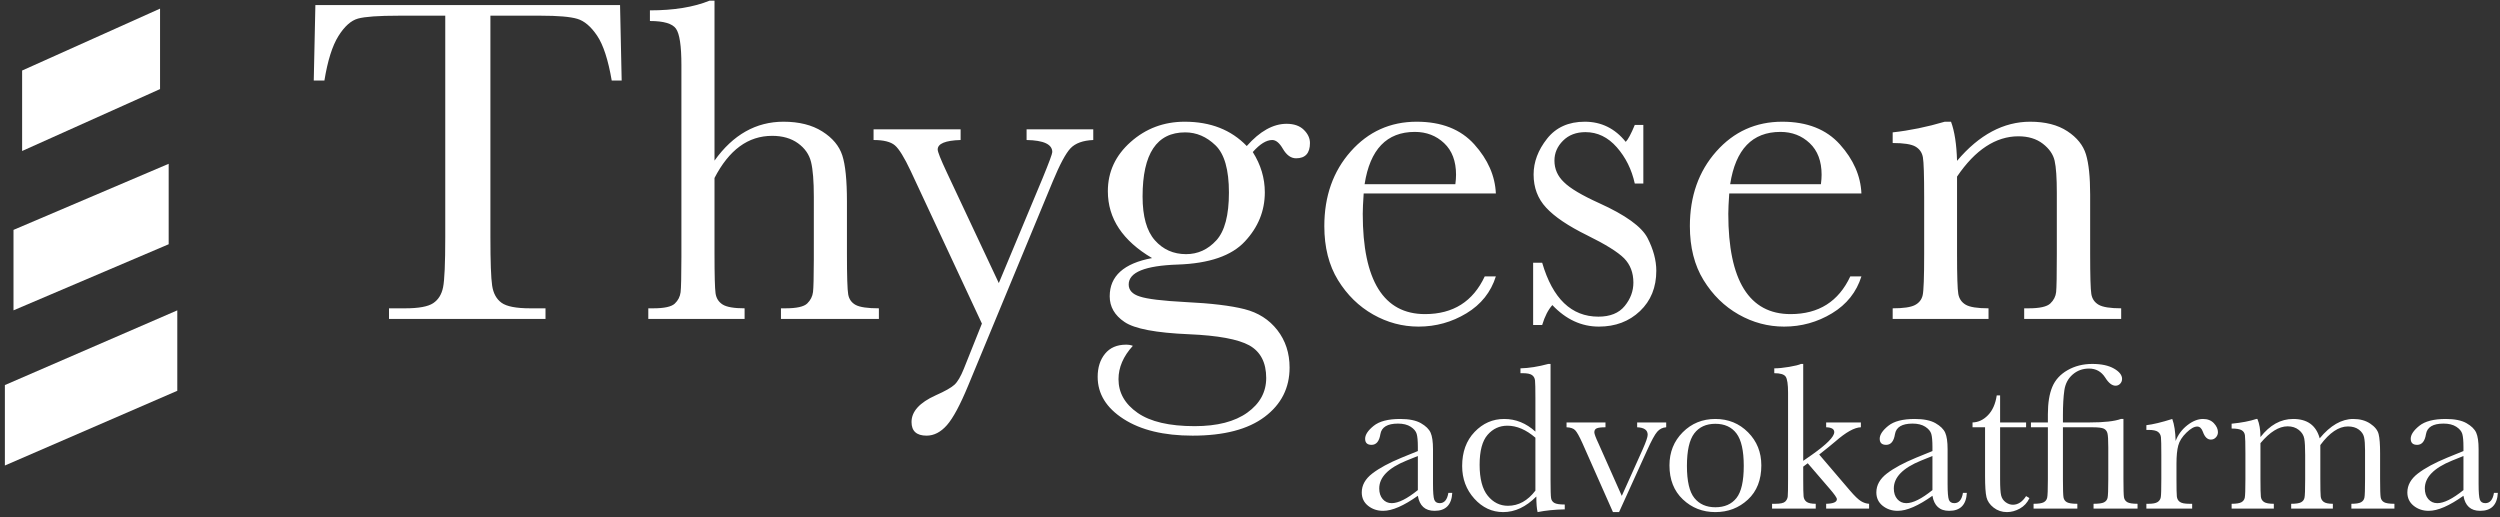 <?xml version="1.0" encoding="UTF-8"?>
<svg width="290px" height="60px" viewBox="0 0 290 60" version="1.1" xmlns="http://www.w3.org/2000/svg" xmlns:xlink="http://www.w3.org/1999/xlink">
    <rect x="0" y="0" width="290" height="60" fill="#333333" stroke="none"/>
    <title>Group 3 Copy</title>
    <g id="Page-1" stroke="none" stroke-width="1" fill="none" fill-rule="evenodd">
        <g id="Group-3-Copy" transform="translate(0.566, 0.074)" fill="#FFFFFF">
            <path d="M37.066,9.265 L35.83,9.265 L36.018,0.51 L71.36,0.51 L71.548,9.265 L70.393,9.265 C69.982,6.866 69.418,5.134 68.702,4.069 C67.985,3.003 67.216,2.35 66.392,2.108 C65.568,1.866 64.163,1.746 62.176,1.746 L56.321,1.746 L56.321,27.446 C56.321,30.293 56.388,32.164 56.523,33.059 C56.657,33.954 57.019,34.617 57.61,35.046 C58.201,35.476 59.311,35.691 60.94,35.691 L62.713,35.691 L62.713,36.926 L44.558,36.926 L44.558,35.691 L46.438,35.691 C47.996,35.691 49.075,35.494 49.674,35.1 C50.274,34.706 50.659,34.093 50.829,33.26 C50.999,32.428 51.084,30.49 51.084,27.446 L51.084,1.746 L45.686,1.746 C43.341,1.746 41.766,1.858 40.96,2.081 C40.154,2.305 39.398,2.981 38.691,4.109 C37.983,5.237 37.442,6.956 37.066,9.265 Z M110.865,14.932 L110.865,16.167 C109.092,16.221 108.206,16.588 108.206,17.268 C108.206,17.537 108.555,18.414 109.253,19.9 L115.296,32.764 L120.398,20.544 C121.132,18.754 121.499,17.76 121.499,17.563 C121.499,16.668 120.506,16.203 118.518,16.167 L118.518,14.932 L126.253,14.932 L126.253,16.167 C125.053,16.221 124.176,16.538 123.621,17.12 C123.066,17.702 122.377,18.987 121.553,20.974 L111.751,44.634 C110.82,46.89 109.996,48.425 109.28,49.24 C108.564,50.054 107.776,50.461 106.917,50.461 C105.753,50.461 105.171,49.933 105.171,48.877 C105.171,47.66 106.102,46.63 107.964,45.789 C109.056,45.305 109.786,44.893 110.153,44.553 C110.52,44.213 110.883,43.595 111.241,42.7 L113.335,37.463 L105.064,19.739 C104.33,18.181 103.721,17.196 103.238,16.785 C102.754,16.373 101.931,16.167 100.767,16.167 L100.767,14.932 L110.865,14.932 Z M82.317,0 L82.317,18.557 C83.391,17.053 84.596,15.925 85.929,15.173 C87.263,14.421 88.727,14.045 90.32,14.045 C92.128,14.045 93.628,14.421 94.818,15.173 C96.009,15.925 96.783,16.852 97.141,17.953 C97.5,19.054 97.679,20.84 97.679,23.311 L97.679,29.38 C97.679,31.958 97.728,33.525 97.826,34.08 C97.925,34.635 98.216,35.042 98.699,35.302 C99.182,35.561 100.078,35.691 101.385,35.691 L101.385,36.926 L90.025,36.926 L90.025,35.691 L90.535,35.691 C91.842,35.691 92.688,35.503 93.073,35.127 C93.458,34.751 93.682,34.308 93.744,33.798 C93.801,33.334 93.832,32.075 93.837,30.02 L93.838,22.773 C93.838,20.947 93.731,19.596 93.516,18.718 C93.301,17.841 92.795,17.116 91.999,16.543 C91.202,15.97 90.204,15.684 89.004,15.684 C87.608,15.684 86.355,16.091 85.245,16.906 C84.134,17.72 83.159,18.942 82.317,20.571 L82.317,29.38 C82.317,31.851 82.358,33.372 82.438,33.945 C82.519,34.518 82.792,34.952 83.257,35.248 C83.723,35.543 84.573,35.691 85.808,35.691 L85.808,36.926 L74.637,36.926 L74.637,35.691 L75.201,35.691 C76.49,35.691 77.327,35.507 77.712,35.14 C78.096,34.773 78.32,34.335 78.383,33.824 C78.443,33.337 78.474,31.965 78.477,29.708 L78.477,7.466 C78.477,5.246 78.267,3.84 77.846,3.25 C77.425,2.659 76.418,2.363 74.825,2.363 L74.825,1.128 C77.6,1.128 79.909,0.752 81.753,0 L82.317,0 Z M144.058,16.865 C145.58,15.146 147.12,14.287 148.677,14.287 C149.537,14.287 150.203,14.52 150.678,14.985 C151.152,15.451 151.39,15.961 151.39,16.516 C151.39,17.698 150.852,18.289 149.778,18.289 C149.187,18.289 148.677,17.922 148.247,17.188 C147.854,16.507 147.442,16.167 147.012,16.167 C146.332,16.167 145.58,16.632 144.756,17.563 C145.687,19.032 146.153,20.589 146.153,22.236 C146.153,24.385 145.383,26.283 143.843,27.93 C142.303,29.595 139.707,30.49 136.055,30.615 C132.259,30.741 130.362,31.51 130.362,32.925 C130.362,33.587 130.791,34.053 131.651,34.321 C132.492,34.608 134.265,34.823 136.968,34.966 C139.922,35.109 142.196,35.382 143.789,35.785 C145.383,36.188 146.654,36.998 147.603,38.215 C148.552,39.433 149.026,40.883 149.026,42.566 C149.026,44.929 148.059,46.836 146.126,48.286 C144.192,49.736 141.408,50.461 137.774,50.461 C134.444,50.461 131.776,49.817 129.771,48.528 C127.766,47.239 126.763,45.61 126.763,43.64 C126.763,42.548 127.05,41.653 127.622,40.955 C128.195,40.256 129.01,39.907 130.066,39.907 C130.353,39.907 130.612,39.952 130.845,40.042 C129.735,41.259 129.18,42.548 129.18,43.909 C129.18,45.484 129.919,46.787 131.396,47.816 C132.873,48.846 135.079,49.36 138.016,49.36 C140.629,49.36 142.666,48.837 144.125,47.789 C145.584,46.742 146.314,45.404 146.314,43.774 C146.314,41.984 145.66,40.722 144.353,39.988 C143.046,39.272 140.719,38.842 137.371,38.699 C133.522,38.538 131.024,38.063 129.878,37.275 C128.732,36.506 128.16,35.512 128.16,34.294 C128.16,31.949 129.798,30.472 133.074,29.863 C131.373,28.861 130.093,27.715 129.234,26.426 C128.374,25.137 127.945,23.695 127.945,22.102 C127.945,19.864 128.826,17.962 130.59,16.395 C132.353,14.829 134.444,14.045 136.861,14.045 C139.851,14.045 142.25,14.985 144.058,16.865 Z M131.973,22.72 C131.973,25.029 132.447,26.721 133.396,27.795 C134.345,28.87 135.554,29.407 137.022,29.407 C138.383,29.407 139.551,28.874 140.526,27.809 C141.502,26.744 141.99,24.895 141.99,22.263 C141.99,19.613 141.471,17.787 140.432,16.785 C139.394,15.782 138.221,15.281 136.914,15.281 C135.267,15.281 134.032,15.898 133.208,17.134 C132.385,18.369 131.973,20.231 131.973,22.72 Z M172.954,22.371 L157.62,22.371 C157.548,23.427 157.513,24.215 157.513,24.734 C157.513,28.601 158.117,31.506 159.325,33.448 C160.534,35.391 162.338,36.362 164.737,36.362 C167.995,36.362 170.305,34.903 171.665,31.985 L172.954,31.985 C172.382,33.811 171.245,35.239 169.544,36.268 C167.843,37.298 165.99,37.812 163.985,37.812 C162.123,37.812 160.364,37.343 158.708,36.403 C157.052,35.463 155.695,34.133 154.639,32.415 C153.583,30.696 153.055,28.61 153.055,26.157 C153.055,22.684 154.075,19.797 156.116,17.496 C158.157,15.196 160.708,14.045 163.77,14.045 C166.652,14.045 168.881,14.923 170.457,16.677 C172.032,18.432 172.865,20.33 172.954,22.371 Z M168.255,21.296 C168.308,20.885 168.335,20.518 168.335,20.195 C168.335,18.62 167.874,17.398 166.952,16.53 C166.03,15.661 164.898,15.227 163.555,15.227 C160.297,15.227 158.354,17.25 157.727,21.296 L168.255,21.296 Z M177.278,37.625 L177.278,30.4 L178.326,30.4 C179.543,34.572 181.718,36.658 184.851,36.658 C186.212,36.658 187.228,36.246 187.9,35.422 C188.571,34.599 188.907,33.695 188.907,32.71 C188.907,31.564 188.549,30.624 187.832,29.89 C187.098,29.156 185.675,28.27 183.562,27.231 C181.342,26.139 179.749,25.065 178.782,24.009 C177.815,22.97 177.332,21.69 177.332,20.168 C177.332,18.718 177.851,17.335 178.89,16.019 C179.928,14.703 181.387,14.045 183.267,14.045 C185.183,14.045 186.767,14.824 188.02,16.382 C188.289,16.113 188.638,15.46 189.068,14.421 L190.061,14.421 L190.061,21.216 L189.068,21.216 C188.71,19.587 188.016,18.186 186.986,17.013 C185.957,15.84 184.744,15.254 183.348,15.254 C182.273,15.254 181.405,15.585 180.743,16.248 C180.08,16.91 179.749,17.68 179.749,18.557 C179.749,19.524 180.116,20.356 180.85,21.055 C181.566,21.771 182.936,22.585 184.959,23.499 C188.002,24.877 189.864,26.22 190.545,27.527 C191.225,28.852 191.565,30.123 191.565,31.34 C191.565,33.256 190.934,34.814 189.672,36.013 C188.41,37.213 186.821,37.812 184.905,37.812 C182.882,37.812 181.083,36.98 179.507,35.315 C179.024,35.852 178.63,36.622 178.326,37.625 L177.278,37.625 Z M215.359,22.371 L200.025,22.371 C199.953,23.427 199.917,24.215 199.917,24.734 C199.917,28.601 200.522,31.506 201.73,33.448 C202.939,35.391 204.742,36.362 207.141,36.362 C210.4,36.362 212.71,34.903 214.07,31.985 L215.359,31.985 C214.786,33.811 213.649,35.239 211.949,36.268 C210.248,37.298 208.395,37.812 206.39,37.812 C204.528,37.812 202.769,37.343 201.112,36.403 C199.456,35.463 198.1,34.133 197.044,32.415 C195.988,30.696 195.459,28.61 195.459,26.157 C195.459,22.684 196.48,19.797 198.521,17.496 C200.562,15.196 203.113,14.045 206.175,14.045 C209.057,14.045 211.286,14.923 212.862,16.677 C214.437,18.432 215.27,20.33 215.359,22.371 Z M210.66,21.296 C210.713,20.885 210.74,20.518 210.74,20.195 C210.74,18.62 210.279,17.398 209.357,16.53 C208.435,15.661 207.303,15.227 205.96,15.227 C202.701,15.227 200.759,17.25 200.132,21.296 L210.66,21.296 Z M225.027,14.045 L225.752,14.045 C226.164,15.155 226.397,16.668 226.451,18.584 C227.74,17.062 229.091,15.925 230.506,15.173 C231.92,14.421 233.397,14.045 234.937,14.045 C236.691,14.045 238.128,14.412 239.247,15.146 C240.366,15.881 241.087,16.78 241.409,17.845 C241.731,18.911 241.892,20.464 241.892,22.505 L241.892,29.38 C241.892,31.922 241.937,33.471 242.027,34.026 C242.116,34.581 242.398,34.997 242.873,35.275 C243.347,35.552 244.22,35.691 245.491,35.691 L245.491,36.926 L234.239,36.926 L234.239,35.691 L234.749,35.691 C236.038,35.691 236.879,35.503 237.273,35.127 C237.667,34.751 237.891,34.312 237.945,33.811 C237.998,33.31 238.025,31.833 238.025,29.38 L238.025,22.29 C238.025,20.553 237.94,19.314 237.77,18.571 C237.6,17.828 237.144,17.17 236.401,16.597 C235.658,16.024 234.713,15.737 233.567,15.737 C232.26,15.737 231.012,16.127 229.821,16.906 C228.63,17.684 227.507,18.853 226.451,20.41 L226.451,29.38 C226.451,31.922 226.5,33.471 226.598,34.026 C226.697,34.581 226.983,34.997 227.458,35.275 C227.932,35.552 228.814,35.691 230.103,35.691 L230.103,36.926 L218.985,36.926 L218.985,35.691 C220.22,35.691 221.079,35.566 221.563,35.315 C222.046,35.064 222.346,34.684 222.463,34.174 C222.579,33.663 222.637,32.065 222.637,29.38 L222.637,22.827 C222.637,20.267 222.588,18.714 222.489,18.168 C222.391,17.622 222.104,17.21 221.63,16.932 C221.156,16.655 220.274,16.516 218.985,16.516 L218.985,15.281 C220.954,15.066 222.968,14.654 225.027,14.045 Z M167.445,57.095 L167.896,57.095 C167.823,58.487 167.14,59.183 165.846,59.183 C165.292,59.183 164.855,59.036 164.533,58.743 C164.212,58.45 164.002,58.015 163.905,57.437 C163.091,58.015 162.348,58.45 161.677,58.743 C161.005,59.036 160.405,59.183 159.876,59.183 C159.201,59.183 158.619,58.987 158.131,58.597 C157.642,58.206 157.398,57.689 157.398,57.046 C157.398,56.208 157.807,55.476 158.625,54.849 C159.443,54.222 160.572,53.612 162.013,53.018 L163.905,52.249 L163.905,51.761 C163.905,51.069 163.86,50.569 163.77,50.259 C163.681,49.95 163.449,49.673 163.075,49.429 C162.7,49.185 162.208,49.063 161.598,49.063 C160.377,49.063 159.697,49.47 159.559,50.284 C159.429,51.114 159.087,51.529 158.534,51.529 C158.037,51.529 157.789,51.293 157.789,50.821 C157.789,50.357 158.119,49.858 158.778,49.325 C159.437,48.792 160.462,48.526 161.854,48.526 C162.887,48.526 163.689,48.689 164.259,49.014 C164.828,49.34 165.205,49.71 165.388,50.125 C165.571,50.54 165.662,51.175 165.662,52.029 L165.662,56.07 C165.662,57.014 165.711,57.62 165.809,57.889 C165.907,58.157 166.118,58.292 166.444,58.292 C166.981,58.292 167.314,57.893 167.445,57.095 Z M163.905,52.823 L162.574,53.36 C160.474,54.214 159.425,55.289 159.425,56.583 C159.425,57.095 159.559,57.508 159.828,57.822 C160.096,58.135 160.446,58.292 160.877,58.292 C161.26,58.292 161.703,58.165 162.208,57.913 C162.712,57.661 163.278,57.282 163.905,56.778 L163.905,52.823 Z M177.54,49.991 L177.54,46.084 C177.54,45.018 177.526,44.347 177.497,44.07 C177.469,43.794 177.353,43.582 177.149,43.436 C176.946,43.289 176.584,43.216 176.063,43.216 L175.807,43.216 L175.807,42.654 C176.791,42.63 177.87,42.459 179.041,42.142 L179.298,42.142 L179.298,55.582 C179.298,56.745 179.318,57.453 179.359,57.706 C179.399,57.958 179.528,58.145 179.743,58.267 C179.959,58.389 180.36,58.45 180.946,58.45 L180.946,59.012 C179.766,59.036 178.716,59.142 177.796,59.329 C177.699,58.947 177.65,58.344 177.65,57.522 C177.048,58.125 176.427,58.576 175.788,58.877 C175.149,59.179 174.488,59.329 173.805,59.329 C172.511,59.329 171.394,58.808 170.454,57.767 C169.514,56.725 169.044,55.464 169.044,53.982 C169.044,52.355 169.524,51.038 170.484,50.033 C171.445,49.028 172.588,48.526 173.914,48.526 C174.59,48.526 175.229,48.648 175.831,48.892 C176.433,49.136 177.003,49.502 177.54,49.991 Z M177.54,50.699 C177.003,50.235 176.464,49.887 175.922,49.655 C175.381,49.423 174.838,49.307 174.293,49.307 C173.373,49.307 172.606,49.661 171.992,50.369 C171.377,51.077 171.07,52.233 171.07,53.836 C171.07,55.464 171.386,56.664 172.016,57.437 C172.647,58.21 173.426,58.597 174.354,58.597 C174.972,58.597 175.546,58.45 176.075,58.157 C176.604,57.864 177.092,57.425 177.54,56.839 L177.54,50.699 Z M187.245,59.329 L186.537,59.329 L182.984,51.309 C182.634,50.536 182.358,50.044 182.154,49.832 C181.951,49.62 181.617,49.507 181.153,49.49 L181.153,48.929 L185.67,48.929 L185.67,49.49 C185.173,49.49 184.834,49.531 184.651,49.612 C184.467,49.694 184.376,49.848 184.376,50.076 C184.376,50.255 184.539,50.691 184.864,51.382 L187.562,57.449 L189.991,52.042 C190.374,51.179 190.565,50.617 190.565,50.357 C190.565,49.812 190.158,49.523 189.344,49.49 L189.344,48.929 L192.713,48.929 L192.713,49.49 C192.298,49.515 191.95,49.688 191.67,50.009 C191.389,50.33 190.996,51.053 190.492,52.176 L187.245,59.329 Z M193.092,53.909 C193.092,52.379 193.604,51.1 194.63,50.07 C195.655,49.041 196.917,48.526 198.414,48.526 C199.919,48.526 201.185,49.043 202.21,50.076 C203.236,51.11 203.748,52.387 203.748,53.909 C203.748,55.594 203.228,56.918 202.186,57.883 C201.144,58.847 199.887,59.329 198.414,59.329 C196.941,59.329 195.686,58.839 194.648,57.858 C193.61,56.878 193.092,55.561 193.092,53.909 Z M195.118,53.97 C195.118,55.744 195.407,56.987 195.985,57.699 C196.563,58.412 197.372,58.768 198.414,58.768 C199.48,58.768 200.296,58.412 200.861,57.699 C201.427,56.987 201.71,55.744 201.71,53.97 C201.71,52.212 201.429,50.959 200.868,50.21 C200.306,49.462 199.488,49.087 198.414,49.087 C197.348,49.087 196.532,49.46 195.966,50.204 C195.401,50.949 195.118,52.204 195.118,53.97 Z M211.268,48.929 L215.296,48.929 L215.296,49.49 C214.556,49.507 213.563,50.06 212.318,51.15 C211.919,51.492 211.3,51.993 210.462,52.652 L214.027,56.827 C214.564,57.453 214.987,57.862 215.296,58.053 C215.606,58.245 215.923,58.348 216.248,58.365 L216.248,58.926 L211.268,58.926 L211.268,58.365 C212.098,58.348 212.513,58.169 212.513,57.828 C212.513,57.673 212.24,57.278 211.695,56.644 L209.132,53.665 L208.607,54.056 L208.607,55.496 C208.607,56.562 208.621,57.232 208.65,57.504 C208.678,57.777 208.794,57.988 208.997,58.139 C209.201,58.289 209.555,58.365 210.059,58.365 L210.059,58.926 L204.994,58.926 L204.994,58.365 L205.372,58.365 C205.958,58.365 206.338,58.281 206.513,58.115 C206.688,57.948 206.788,57.748 206.812,57.516 C206.837,57.284 206.849,56.611 206.849,55.496 L206.849,45.474 C206.849,44.506 206.757,43.887 206.574,43.619 C206.391,43.35 205.95,43.216 205.25,43.216 L205.25,42.654 C205.73,42.654 206.306,42.597 206.977,42.483 C207.649,42.369 208.106,42.256 208.35,42.142 L208.607,42.142 L208.607,53.384 L209.657,52.652 C211.357,51.447 212.208,50.581 212.208,50.052 C212.208,49.694 211.895,49.507 211.268,49.49 L211.268,48.929 Z M227.137,57.095 L227.589,57.095 C227.516,58.487 226.832,59.183 225.538,59.183 C224.985,59.183 224.547,59.036 224.226,58.743 C223.904,58.45 223.695,58.015 223.597,57.437 C222.783,58.015 222.041,58.45 221.369,58.743 C220.698,59.036 220.098,59.183 219.569,59.183 C218.893,59.183 218.311,58.987 217.823,58.597 C217.335,58.206 217.091,57.689 217.091,57.046 C217.091,56.208 217.5,55.476 218.318,54.849 C219.135,54.222 220.265,53.612 221.705,53.018 L223.597,52.249 L223.597,51.761 C223.597,51.069 223.552,50.569 223.463,50.259 C223.373,49.95 223.141,49.673 222.767,49.429 C222.393,49.185 221.9,49.063 221.29,49.063 C220.069,49.063 219.39,49.47 219.251,50.284 C219.121,51.114 218.779,51.529 218.226,51.529 C217.73,51.529 217.481,51.293 217.481,50.821 C217.481,50.357 217.811,49.858 218.47,49.325 C219.129,48.792 220.155,48.526 221.546,48.526 C222.58,48.526 223.381,48.689 223.951,49.014 C224.521,49.34 224.897,49.71 225.08,50.125 C225.263,50.54 225.355,51.175 225.355,52.029 L225.355,56.07 C225.355,57.014 225.404,57.62 225.501,57.889 C225.599,58.157 225.811,58.292 226.136,58.292 C226.673,58.292 227.007,57.893 227.137,57.095 Z M223.597,52.823 L222.266,53.36 C220.167,54.214 219.117,55.289 219.117,56.583 C219.117,57.095 219.251,57.508 219.52,57.822 C219.788,58.135 220.138,58.292 220.57,58.292 C220.952,58.292 221.396,58.165 221.9,57.913 C222.405,57.661 222.97,57.282 223.597,56.778 L223.597,52.823 Z M234.461,49.49 L231.446,49.49 L231.446,55.533 C231.446,56.46 231.487,57.085 231.568,57.406 C231.65,57.728 231.823,57.986 232.087,58.182 C232.352,58.377 232.634,58.475 232.935,58.475 C233.521,58.475 234.03,58.141 234.461,57.474 L234.852,57.706 C234.6,58.243 234.227,58.648 233.735,58.92 C233.243,59.193 232.744,59.329 232.24,59.329 C231.654,59.329 231.139,59.156 230.695,58.81 C230.252,58.464 229.975,58.06 229.865,57.596 C229.755,57.132 229.701,56.318 229.701,55.154 L229.701,49.49 L228.248,49.49 L228.248,48.929 C228.915,48.912 229.513,48.632 230.042,48.086 C230.571,47.541 230.909,46.776 231.056,45.792 L231.446,45.792 L231.446,48.929 L234.461,48.929 L234.461,49.49 Z M235.023,49.49 L235.023,48.929 L236.988,48.929 L236.988,47.977 C236.988,46.674 237.159,45.617 237.501,44.803 C237.843,43.989 238.435,43.342 239.277,42.862 C240.119,42.382 241.073,42.142 242.14,42.142 C243.189,42.142 244.028,42.321 244.654,42.679 C245.281,43.037 245.594,43.436 245.594,43.875 C245.594,44.095 245.521,44.282 245.374,44.437 C245.228,44.591 245.049,44.668 244.837,44.668 C244.43,44.668 244.032,44.355 243.641,43.729 C243.193,43.029 242.567,42.679 241.761,42.679 C241.021,42.679 240.386,42.911 239.857,43.375 C239.328,43.838 239.008,44.447 238.899,45.199 C238.789,45.952 238.734,46.919 238.734,48.099 L238.734,48.929 L241.834,48.929 C243.511,48.929 244.719,48.794 245.46,48.526 L245.753,48.526 L245.753,55.496 C245.753,56.652 245.773,57.356 245.814,57.608 C245.855,57.86 245.983,58.049 246.198,58.176 C246.414,58.302 246.811,58.365 247.389,58.365 L247.389,58.926 L242.286,58.926 L242.286,58.365 C242.872,58.365 243.275,58.31 243.495,58.2 C243.714,58.09 243.853,57.919 243.91,57.687 C243.967,57.455 243.995,56.725 243.995,55.496 L243.995,51.858 C243.995,50.988 243.962,50.428 243.897,50.18 C243.832,49.932 243.692,49.755 243.476,49.649 C243.261,49.543 242.815,49.49 242.14,49.49 L238.734,49.49 L238.734,55.496 C238.734,56.668 238.756,57.378 238.801,57.626 C238.846,57.874 238.976,58.06 239.192,58.182 C239.407,58.304 239.812,58.365 240.406,58.365 L240.406,58.926 L235.328,58.926 L235.328,58.365 C235.89,58.365 236.278,58.308 236.494,58.194 C236.709,58.08 236.846,57.907 236.903,57.675 C236.96,57.443 236.988,56.717 236.988,55.496 L236.988,49.49 L235.023,49.49 Z M251.807,51.077 C252.084,50.353 252.534,49.747 253.156,49.258 C253.779,48.77 254.387,48.526 254.981,48.526 C255.518,48.526 255.942,48.693 256.251,49.026 C256.56,49.36 256.715,49.702 256.715,50.052 C256.715,50.288 256.635,50.491 256.477,50.662 C256.318,50.833 256.125,50.918 255.897,50.918 C255.49,50.918 255.181,50.617 254.969,50.015 C254.823,49.608 254.603,49.405 254.31,49.405 C253.96,49.405 253.541,49.643 253.053,50.119 C252.564,50.595 252.251,51.089 252.113,51.602 C251.974,52.115 251.905,52.819 251.905,53.714 L251.905,55.496 C251.905,56.562 251.919,57.234 251.948,57.51 C251.976,57.787 252.092,57.999 252.296,58.145 C252.499,58.292 252.861,58.365 253.382,58.365 L253.724,58.365 L253.724,58.926 L248.414,58.926 L248.414,58.365 L248.67,58.365 C249.159,58.365 249.506,58.298 249.714,58.163 C249.922,58.029 250.046,57.84 250.086,57.596 C250.127,57.352 250.147,56.652 250.147,55.496 L250.147,52.676 C250.147,51.602 250.133,50.929 250.105,50.656 C250.076,50.383 249.96,50.172 249.757,50.021 C249.553,49.871 249.191,49.795 248.67,49.795 L248.414,49.795 L248.414,49.246 C249.179,49.157 250.18,48.917 251.417,48.526 C251.653,49.169 251.783,50.019 251.807,51.077 Z M261.17,48.526 L261.292,48.526 C261.528,49.071 261.646,49.771 261.646,50.625 C262.192,49.926 262.78,49.401 263.41,49.051 C264.041,48.701 264.718,48.526 265.443,48.526 C266.265,48.526 266.932,48.713 267.445,49.087 C267.957,49.462 268.315,50.023 268.519,50.772 C269.137,50.023 269.772,49.462 270.423,49.087 C271.074,48.713 271.738,48.526 272.413,48.526 C273.186,48.526 273.841,48.705 274.378,49.063 C274.915,49.421 275.241,49.828 275.355,50.284 C275.469,50.739 275.526,51.476 275.526,52.493 L275.526,55.496 C275.526,56.66 275.548,57.368 275.593,57.62 C275.638,57.872 275.768,58.06 275.984,58.182 C276.199,58.304 276.6,58.365 277.186,58.365 L277.186,58.926 L272.193,58.926 L272.193,58.365 C272.722,58.365 273.095,58.306 273.31,58.188 C273.526,58.07 273.658,57.891 273.707,57.651 C273.756,57.411 273.78,56.692 273.78,55.496 L273.78,52.164 C273.78,51.488 273.741,50.979 273.664,50.638 C273.587,50.296 273.385,50.003 273.06,49.759 C272.734,49.515 272.311,49.393 271.79,49.393 C271.261,49.393 270.73,49.572 270.197,49.93 C269.664,50.288 269.129,50.829 268.592,51.553 L268.592,55.496 C268.592,56.562 268.606,57.232 268.635,57.504 C268.663,57.777 268.777,57.988 268.977,58.139 C269.176,58.289 269.532,58.365 270.045,58.365 L270.045,58.926 L265.211,58.926 L265.211,58.365 C265.756,58.365 266.137,58.308 266.352,58.194 C266.568,58.08 266.702,57.905 266.755,57.669 C266.808,57.433 266.834,56.709 266.834,55.496 L266.834,52.725 C266.834,51.846 266.8,51.209 266.731,50.815 C266.661,50.42 266.452,50.082 266.102,49.802 C265.752,49.521 265.317,49.38 264.796,49.38 C264.291,49.38 263.776,49.543 263.252,49.869 C262.727,50.194 262.192,50.682 261.646,51.333 L261.646,55.496 C261.646,56.595 261.663,57.278 261.695,57.547 C261.728,57.815 261.85,58.019 262.061,58.157 C262.273,58.296 262.651,58.365 263.197,58.365 L263.197,58.926 L258.302,58.926 L258.302,58.365 C258.839,58.365 259.215,58.306 259.431,58.188 C259.646,58.07 259.779,57.893 259.828,57.657 C259.876,57.421 259.901,56.701 259.901,55.496 L259.901,52.505 C259.901,51.366 259.882,50.668 259.846,50.412 C259.809,50.156 259.683,49.962 259.467,49.832 C259.252,49.702 258.863,49.637 258.302,49.637 L258.302,49.075 C259.457,48.961 260.413,48.778 261.17,48.526 Z M288.734,57.095 L289.185,57.095 C289.112,58.487 288.429,59.183 287.135,59.183 C286.581,59.183 286.144,59.036 285.822,58.743 C285.501,58.45 285.291,58.015 285.194,57.437 C284.38,58.015 283.637,58.45 282.966,58.743 C282.295,59.036 281.694,59.183 281.165,59.183 C280.49,59.183 279.908,58.987 279.42,58.597 C278.932,58.206 278.687,57.689 278.687,57.046 C278.687,56.208 279.096,55.476 279.914,54.849 C280.732,54.222 281.861,53.612 283.302,53.018 L285.194,52.249 L285.194,51.761 C285.194,51.069 285.149,50.569 285.059,50.259 C284.97,49.95 284.738,49.673 284.364,49.429 C283.989,49.185 283.497,49.063 282.887,49.063 C281.666,49.063 280.986,49.47 280.848,50.284 C280.718,51.114 280.376,51.529 279.823,51.529 C279.326,51.529 279.078,51.293 279.078,50.821 C279.078,50.357 279.408,49.858 280.067,49.325 C280.726,48.792 281.751,48.526 283.143,48.526 C284.176,48.526 284.978,48.689 285.548,49.014 C286.117,49.34 286.494,49.71 286.677,50.125 C286.86,50.54 286.952,51.175 286.952,52.029 L286.952,56.07 C286.952,57.014 287,57.62 287.098,57.889 C287.196,58.157 287.407,58.292 287.733,58.292 C288.27,58.292 288.604,57.893 288.734,57.095 Z M285.194,52.823 L283.863,53.36 C281.764,54.214 280.714,55.289 280.714,56.583 C280.714,57.095 280.848,57.508 281.117,57.822 C281.385,58.135 281.735,58.292 282.166,58.292 C282.549,58.292 282.992,58.165 283.497,57.913 C284.002,57.661 284.567,57.282 285.194,56.778 L285.194,52.823 Z" id="Combined-Shape" fill-rule="nonzero"></path>
            <g id="Group-2-Copy-6" transform="translate(0, 0.926)">
                <polygon id="Rectangle-Copy-6" points="2 7.181 18 0 18 9.333 2 16.515"></polygon>
                <polygon id="Rectangle-Copy-7" points="1 25.667 19 18 19 27.333 1 35"></polygon>
                <polygon id="Rectangle-Copy-8" points="1.66533454e-15 43.667 20 35 20 44.333 1.66533454e-15 53"></polygon>
            </g>
        </g>
    </g>
</svg>